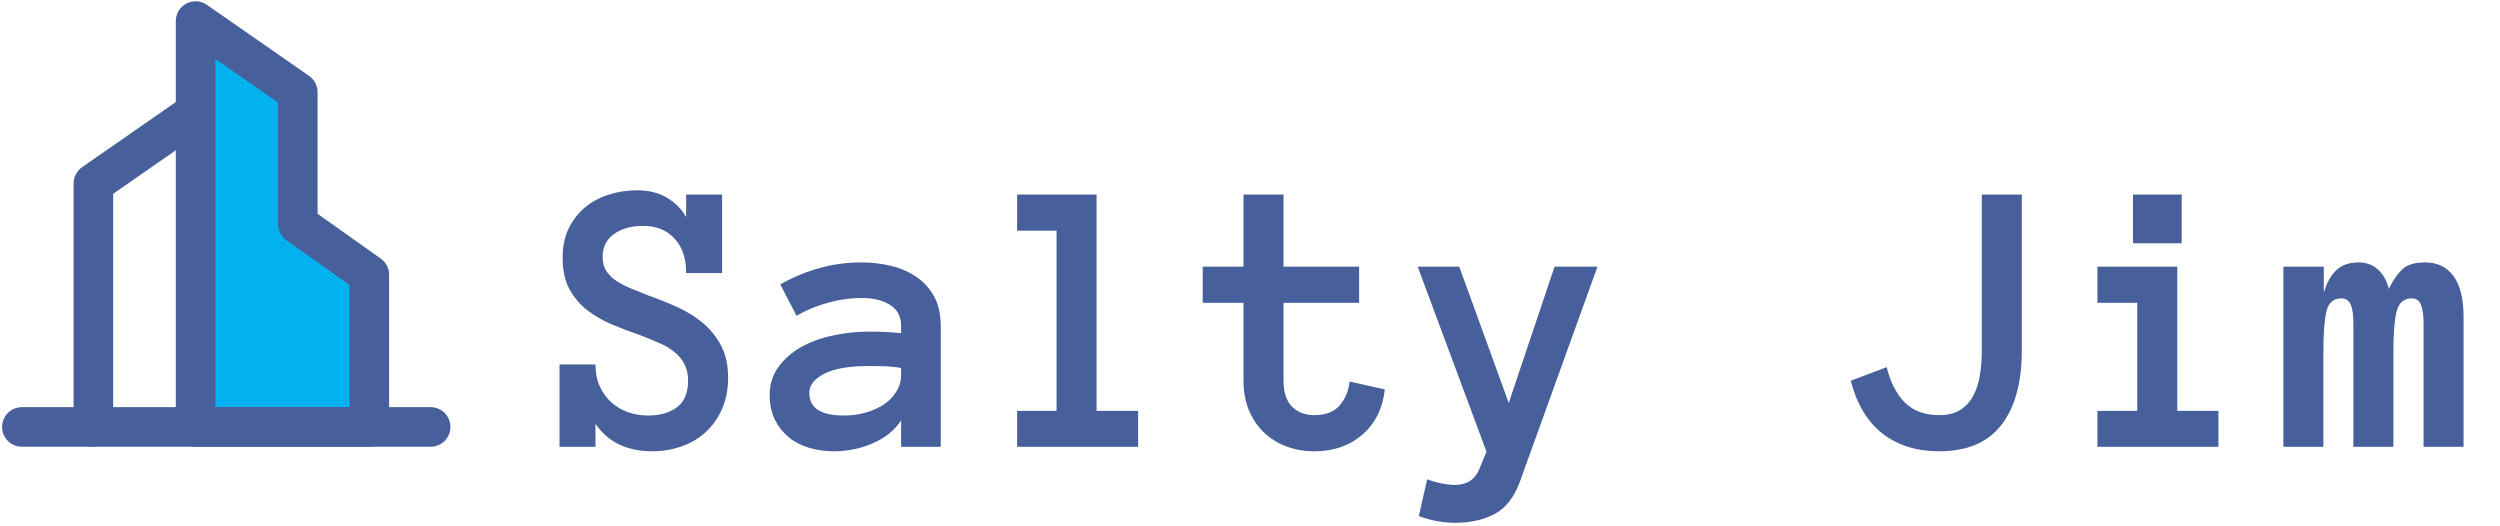 <svg width="442" height="93" viewBox="0 0 442 93" fill="none" xmlns="http://www.w3.org/2000/svg">
<g clip-path="url(#clip0_9074_40)">
<path d="M34.58 19.875L16.513 32.432V75.484" stroke="#47609C" stroke-width="7" stroke-linecap="round" stroke-linejoin="round"/>
<path fill-rule="evenodd" clip-rule="evenodd" d="M34.58 3.73L52.647 16.287V39.607L65.294 48.576V75.483H34.58V3.73Z" fill="#02B2EE" stroke="#47609C" stroke-width="7" stroke-linecap="round" stroke-linejoin="round"/>
<path d="M3.866 75.484H76.134" stroke="#47609C" stroke-width="7" stroke-linecap="round" stroke-linejoin="round"/>
</g>
<path d="M128.728 66.764C128.728 68.814 128.374 70.649 127.668 72.267C126.984 73.862 126.039 75.217 124.831 76.334C123.646 77.451 122.222 78.305 120.559 78.897C118.918 79.49 117.163 79.786 115.295 79.786C113.199 79.786 111.307 79.41 109.621 78.658C107.935 77.906 106.488 76.664 105.28 74.933V79H98.923V64.439H105.28C105.28 65.898 105.531 67.185 106.032 68.302C106.556 69.418 107.24 70.364 108.083 71.139C108.926 71.891 109.906 72.472 111.022 72.882C112.139 73.269 113.324 73.463 114.577 73.463C116.696 73.463 118.405 72.973 119.704 71.993C121.003 71.013 121.652 69.453 121.652 67.311C121.652 66.194 121.447 65.237 121.037 64.439C120.65 63.642 120.08 62.935 119.328 62.32C118.599 61.682 117.699 61.135 116.628 60.68C115.557 60.201 114.338 59.7 112.971 59.176C111.353 58.629 109.735 58.014 108.117 57.33C106.499 56.647 105.052 55.803 103.776 54.801C102.5 53.798 101.464 52.568 100.666 51.109C99.868 49.628 99.47 47.771 99.47 45.538C99.47 43.578 99.823 41.87 100.529 40.411C101.258 38.93 102.215 37.688 103.4 36.685C104.608 35.683 105.998 34.931 107.57 34.43C109.165 33.906 110.852 33.644 112.629 33.644C114.68 33.644 116.434 34.077 117.893 34.942C119.374 35.808 120.513 36.959 121.311 38.395V34.395H127.668V48.273H121.311C121.311 45.652 120.616 43.613 119.226 42.154C117.858 40.673 116.013 39.933 113.688 39.933C111.638 39.933 109.929 40.411 108.562 41.368C107.217 42.325 106.545 43.67 106.545 45.401C106.545 46.29 106.716 47.053 107.058 47.691C107.422 48.307 107.935 48.876 108.596 49.4C109.279 49.902 110.134 50.38 111.159 50.836C112.185 51.269 113.369 51.747 114.714 52.272C116.4 52.864 118.075 53.536 119.738 54.288C121.402 55.04 122.894 55.963 124.216 57.057C125.537 58.15 126.62 59.483 127.463 61.056C128.306 62.605 128.728 64.508 128.728 66.764ZM136.076 69.84C136.076 67.971 136.577 66.342 137.58 64.952C138.583 63.539 139.893 62.366 141.511 61.432C143.151 60.497 145.02 59.802 147.116 59.347C149.235 58.868 151.389 58.629 153.576 58.629C154.784 58.629 155.821 58.652 156.687 58.697C157.552 58.743 158.43 58.811 159.318 58.902V57.638C159.318 55.974 158.669 54.732 157.37 53.912C156.094 53.092 154.408 52.682 152.312 52.682C150.397 52.682 148.449 52.955 146.467 53.502C144.484 54.026 142.604 54.801 140.827 55.826L137.956 50.289C140.052 49.081 142.297 48.136 144.689 47.452C147.105 46.746 149.646 46.393 152.312 46.393C154.043 46.393 155.741 46.586 157.404 46.974C159.09 47.361 160.594 47.999 161.916 48.888C163.26 49.776 164.331 50.938 165.129 52.374C165.926 53.787 166.325 55.541 166.325 57.638V79H159.318V74.317C158.202 76.049 156.55 77.394 154.362 78.351C152.198 79.308 149.862 79.786 147.355 79.786C145.806 79.786 144.336 79.57 142.946 79.137C141.579 78.727 140.394 78.1 139.392 77.257C138.389 76.414 137.58 75.377 136.965 74.147C136.372 72.893 136.076 71.458 136.076 69.84ZM149.167 73.463C150.557 73.463 151.856 73.292 153.063 72.95C154.294 72.586 155.376 72.096 156.311 71.481C157.245 70.842 157.974 70.079 158.498 69.19C159.045 68.302 159.318 67.322 159.318 66.251V65.055C158.202 64.872 157.154 64.77 156.174 64.747C155.194 64.724 154.328 64.713 153.576 64.713C150.113 64.713 147.492 65.169 145.715 66.08C143.96 66.992 143.083 68.12 143.083 69.464C143.083 72.13 145.111 73.463 149.167 73.463ZM201.223 79H179.826V72.643H186.799V40.787H179.826V34.395H193.874V72.643H201.223V79ZM244.836 68.849C244.471 72.198 243.15 74.864 240.871 76.847C238.615 78.806 235.79 79.786 232.395 79.786C230.526 79.786 228.817 79.478 227.268 78.863C225.718 78.248 224.396 77.394 223.303 76.3C222.209 75.206 221.354 73.896 220.739 72.369C220.147 70.82 219.851 69.133 219.851 67.311V53.536H212.639V47.145H219.851V34.395H226.926V47.145H240.29V53.536H226.926V67.311C226.926 69.361 227.427 70.888 228.43 71.891C229.432 72.893 230.754 73.394 232.395 73.394C234.4 73.394 235.892 72.814 236.872 71.651C237.852 70.489 238.433 69.088 238.615 67.447L244.836 68.849ZM282.434 47.145L268.693 85.221C267.668 87.978 266.175 89.869 264.216 90.894C262.256 91.92 259.921 92.433 257.209 92.433C256.275 92.433 255.272 92.341 254.201 92.159C253.13 91.977 252.014 91.669 250.852 91.236L252.321 84.742C253.301 85.107 254.201 85.357 255.021 85.494C255.842 85.654 256.571 85.733 257.209 85.733C259.328 85.733 260.775 84.799 261.55 82.931L262.814 79.855L250.646 47.145H257.995L266.745 71.241L274.846 47.145H282.434ZM357.458 61.978C357.458 67.63 356.25 72.016 353.835 75.138C351.442 78.237 347.774 79.786 342.829 79.786C338.864 79.786 335.537 78.749 332.849 76.676C330.16 74.579 328.28 71.458 327.209 67.311L333.566 64.918C334.227 67.584 335.298 69.669 336.779 71.173C338.283 72.654 340.3 73.394 342.829 73.394C344.356 73.394 345.609 73.087 346.589 72.472C347.569 71.834 348.332 70.991 348.879 69.942C349.449 68.894 349.836 67.686 350.041 66.319C350.269 64.929 350.383 63.482 350.383 61.978V34.395H357.458V61.978ZM385.725 43.009H377.111V34.395H385.725V43.009ZM392.219 79H370.822V72.643H377.863V53.536H370.822V47.145H384.938V72.643H392.219V79ZM435.559 79H428.483V57.159C428.483 55.655 428.324 54.55 428.005 53.844C427.709 53.115 427.173 52.75 426.398 52.75C424.986 52.75 424.086 53.547 423.698 55.143C423.334 56.715 423.151 59.016 423.151 62.047V79H416.076V57.159C416.076 55.655 415.917 54.55 415.598 53.844C415.279 53.115 414.72 52.75 413.923 52.75C412.533 52.75 411.656 53.547 411.291 55.143C410.949 56.715 410.778 59.016 410.778 62.047V79H403.703V47.145H410.847V51.759C411.348 50.004 412.089 48.671 413.068 47.76C414.048 46.848 415.358 46.393 416.999 46.393C418.366 46.393 419.506 46.814 420.417 47.657C421.351 48.477 421.989 49.617 422.331 51.075C423.129 49.48 423.949 48.307 424.792 47.555C425.658 46.78 426.979 46.393 428.757 46.393C430.944 46.393 432.619 47.202 433.781 48.819C434.966 50.414 435.559 52.841 435.559 56.1V79Z" fill="#47609C"/>
<defs>
<clipPath id="clip0_9074_40">
<rect width="80" height="79" fill="white"/>
</clipPath>
</defs>
</svg>
